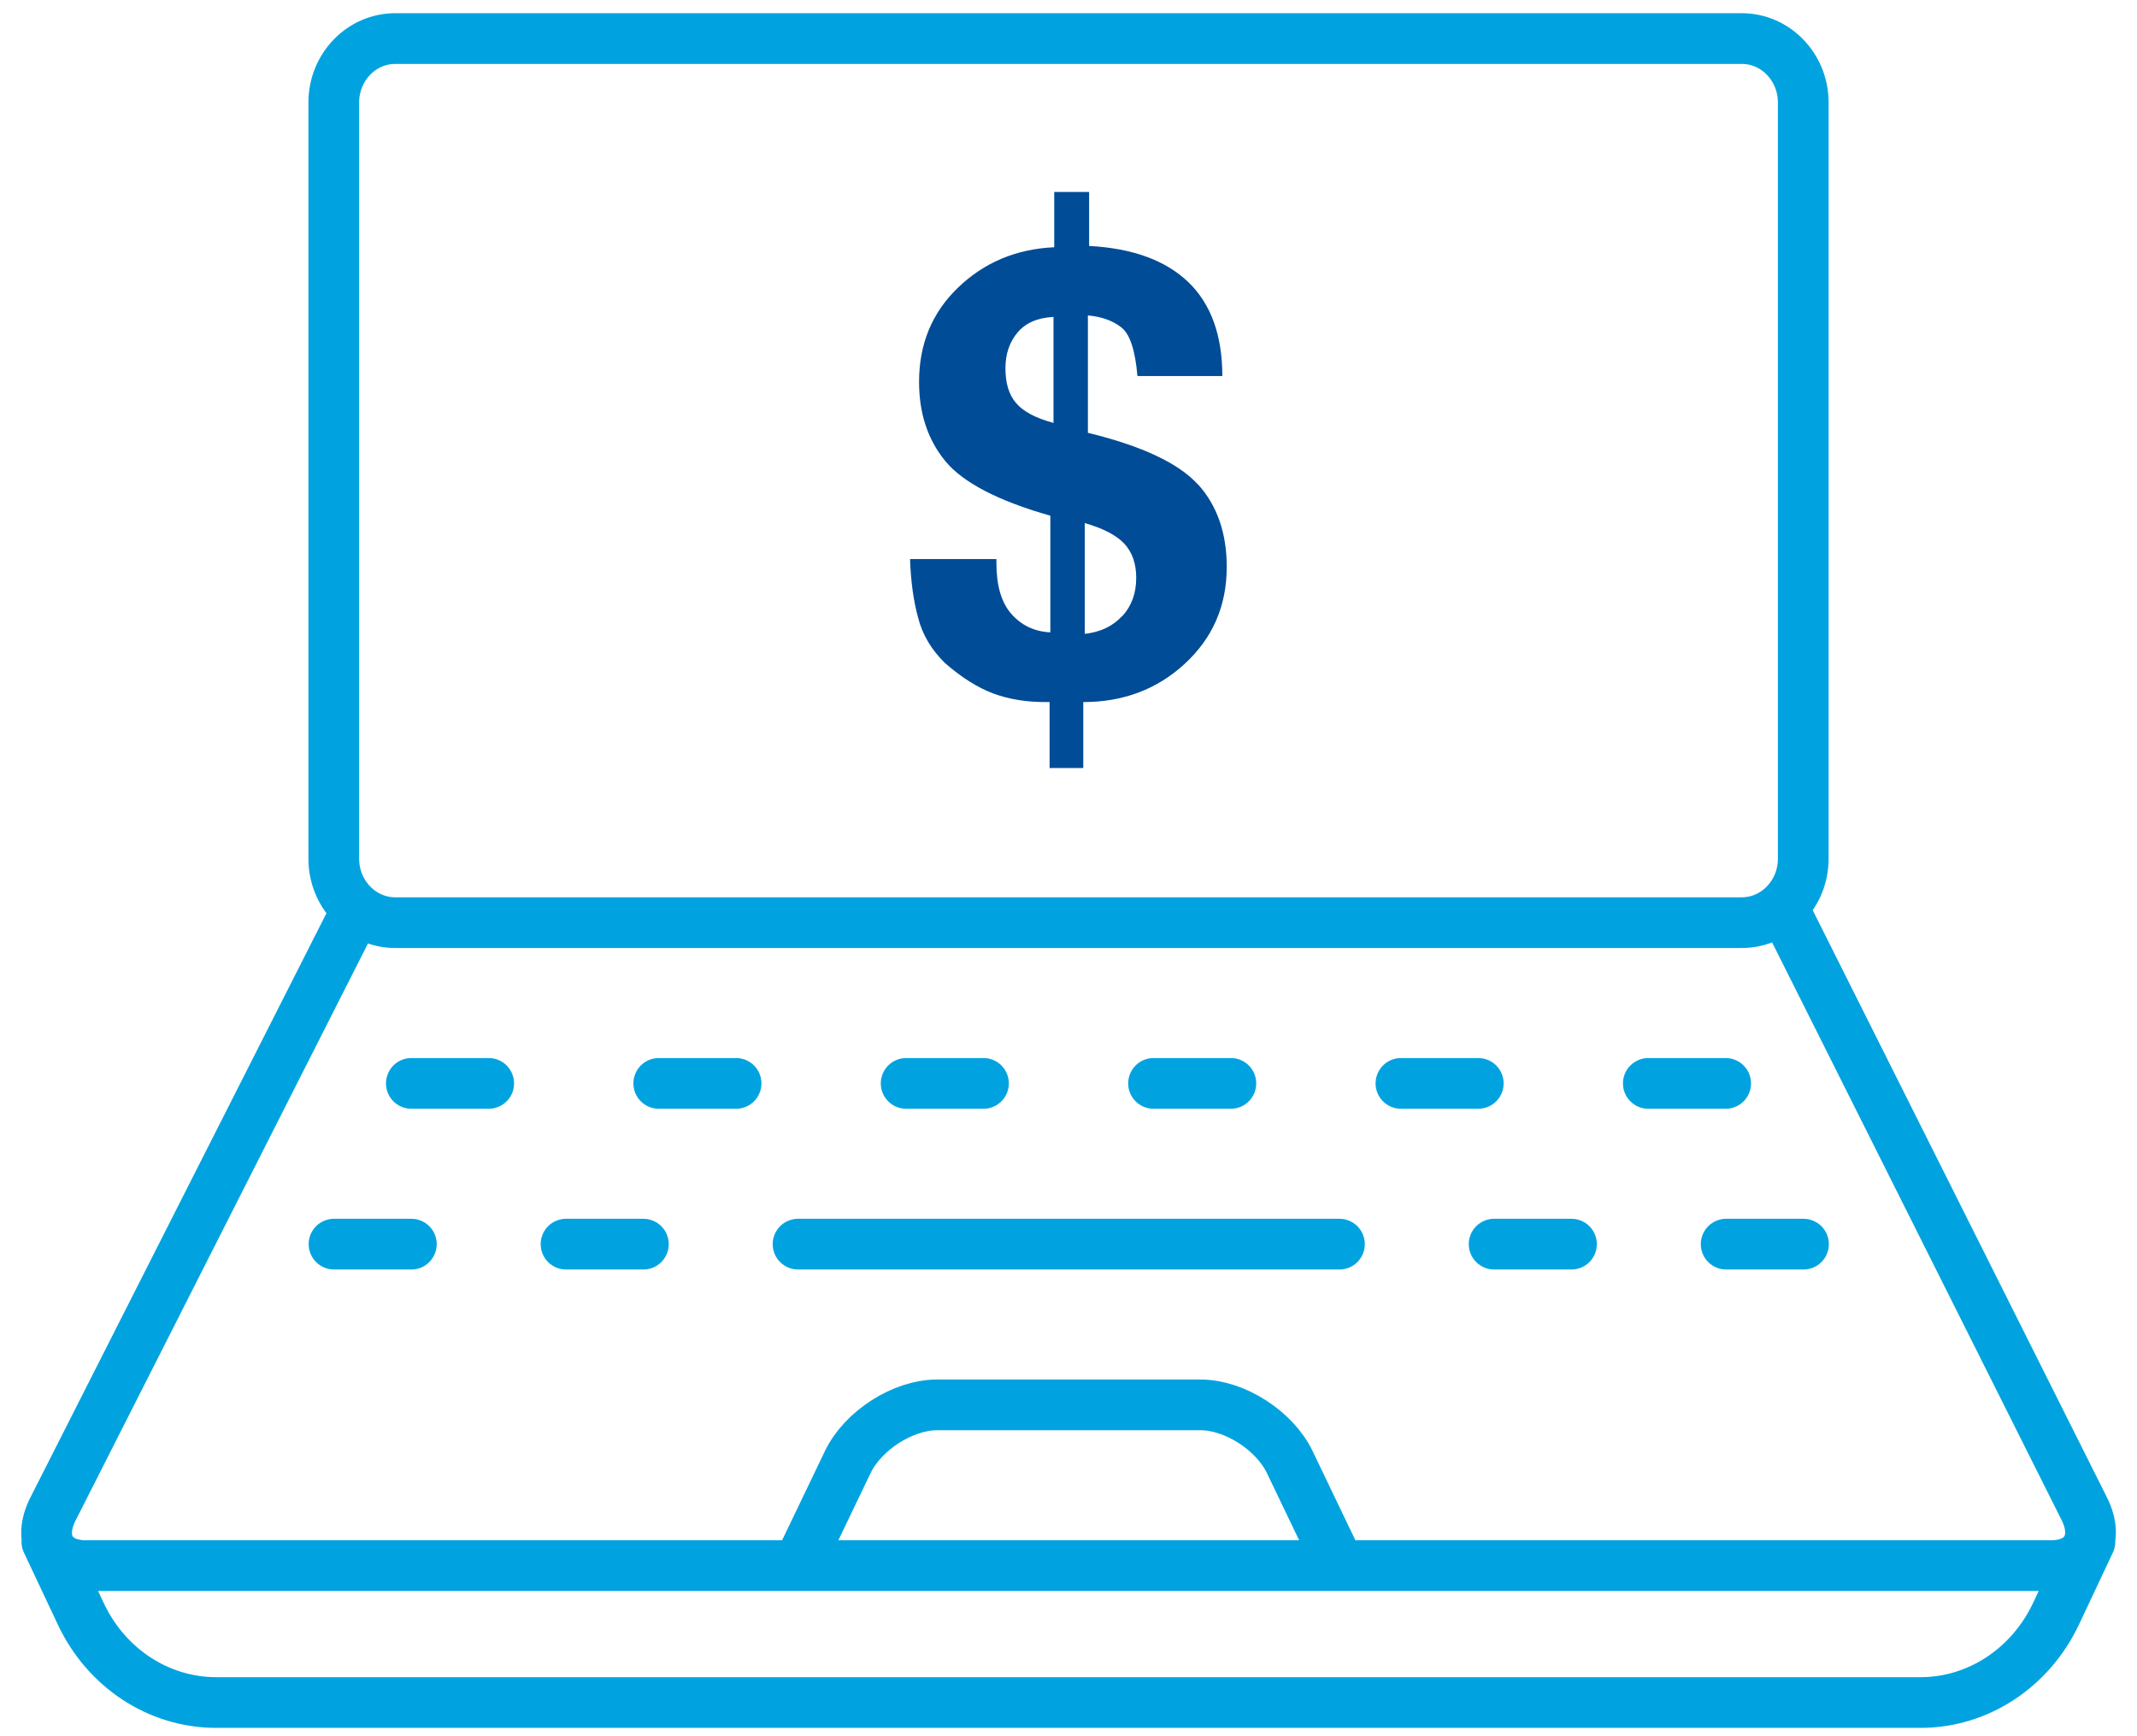 <svg width="112" height="91" viewBox="0 0 112 91" fill="none" xmlns="http://www.w3.org/2000/svg">
<g clip-path="url(#clip0_424_11442)">
<path d="M18.605 47.854L2.775 79.095C1.944 80.73 2.724 82.059 4.502 82.059H107.5C109.277 82.059 110.057 80.716 109.239 79.082L93.498 47.668M2.456 80.809L4.233 84.583C5.576 87.441 8.325 89.234 11.33 89.234H100.659C103.664 89.234 106.413 87.427 107.755 84.583L109.533 80.809M70.2 82.059L67.592 76.624C66.799 74.976 64.702 73.634 62.925 73.634H49.102C47.325 73.634 45.228 74.976 44.435 76.624L41.826 82.059M41.826 65.209H70.2M78.307 65.209H82.361M90.468 65.209H94.521M17.506 65.209H21.559M29.666 65.209H33.719M21.559 56.784H25.613M34.525 56.784H38.578M47.491 56.784H51.544M60.457 56.784H64.51M73.423 56.784H77.476M86.388 56.784H90.442M94.508 45.01C94.508 46.857 93.063 48.359 91.286 48.359H20.715C18.938 48.359 17.493 46.857 17.493 45.01V5.37C17.493 3.523 18.938 2.021 20.715 2.021H91.286C93.063 2.021 94.508 3.523 94.508 5.37V45.01Z" stroke="#00A3DF" stroke-width="2.658" stroke-linecap="round" stroke-linejoin="round"/>
<path d="M62.784 25.396C61.774 24.28 59.856 23.376 57.017 22.685V16.532C57.746 16.599 58.334 16.811 58.782 17.17C59.229 17.529 59.498 18.38 59.613 19.708H64.062C64.062 17.569 63.462 15.921 62.272 14.778C61.07 13.636 59.344 13.011 57.081 12.891V10.061H55.252V12.958C53.258 13.051 51.583 13.755 50.214 15.071C48.846 16.386 48.168 18.034 48.168 20.014C48.168 21.675 48.629 23.057 49.549 24.173C50.47 25.29 52.299 26.246 55.048 27.03V33.143C54.204 33.103 53.526 32.771 53.002 32.173C52.478 31.575 52.222 30.685 52.222 29.515V29.303H47.695C47.734 30.459 47.874 31.482 48.117 32.372C48.347 33.276 48.821 34.06 49.524 34.751C50.393 35.508 51.237 36.04 52.056 36.346C52.874 36.651 53.782 36.797 54.779 36.797H55.009V40.253H56.774V36.797C58.858 36.797 60.636 36.133 62.093 34.791C63.551 33.449 64.293 31.761 64.293 29.715C64.293 27.947 63.794 26.499 62.784 25.383V25.396ZM55.214 22.167C54.281 21.914 53.628 21.569 53.258 21.13C52.874 20.692 52.695 20.081 52.695 19.296C52.695 18.566 52.9 17.941 53.322 17.436C53.743 16.931 54.37 16.652 55.214 16.612V22.18V22.167ZM58.807 32.293C58.321 32.824 57.669 33.13 56.851 33.223V27.416C57.822 27.695 58.513 28.054 58.935 28.505C59.344 28.957 59.549 29.542 59.549 30.286C59.549 31.097 59.306 31.761 58.82 32.293H58.807Z" fill="#004C97"/>
</g>
<defs>
<clipPath id="clip0_424_11442">
<rect width="112" height="89.871" fill="white" transform="translate(0 0.692)"/>
</clipPath>
</defs>
</svg>
